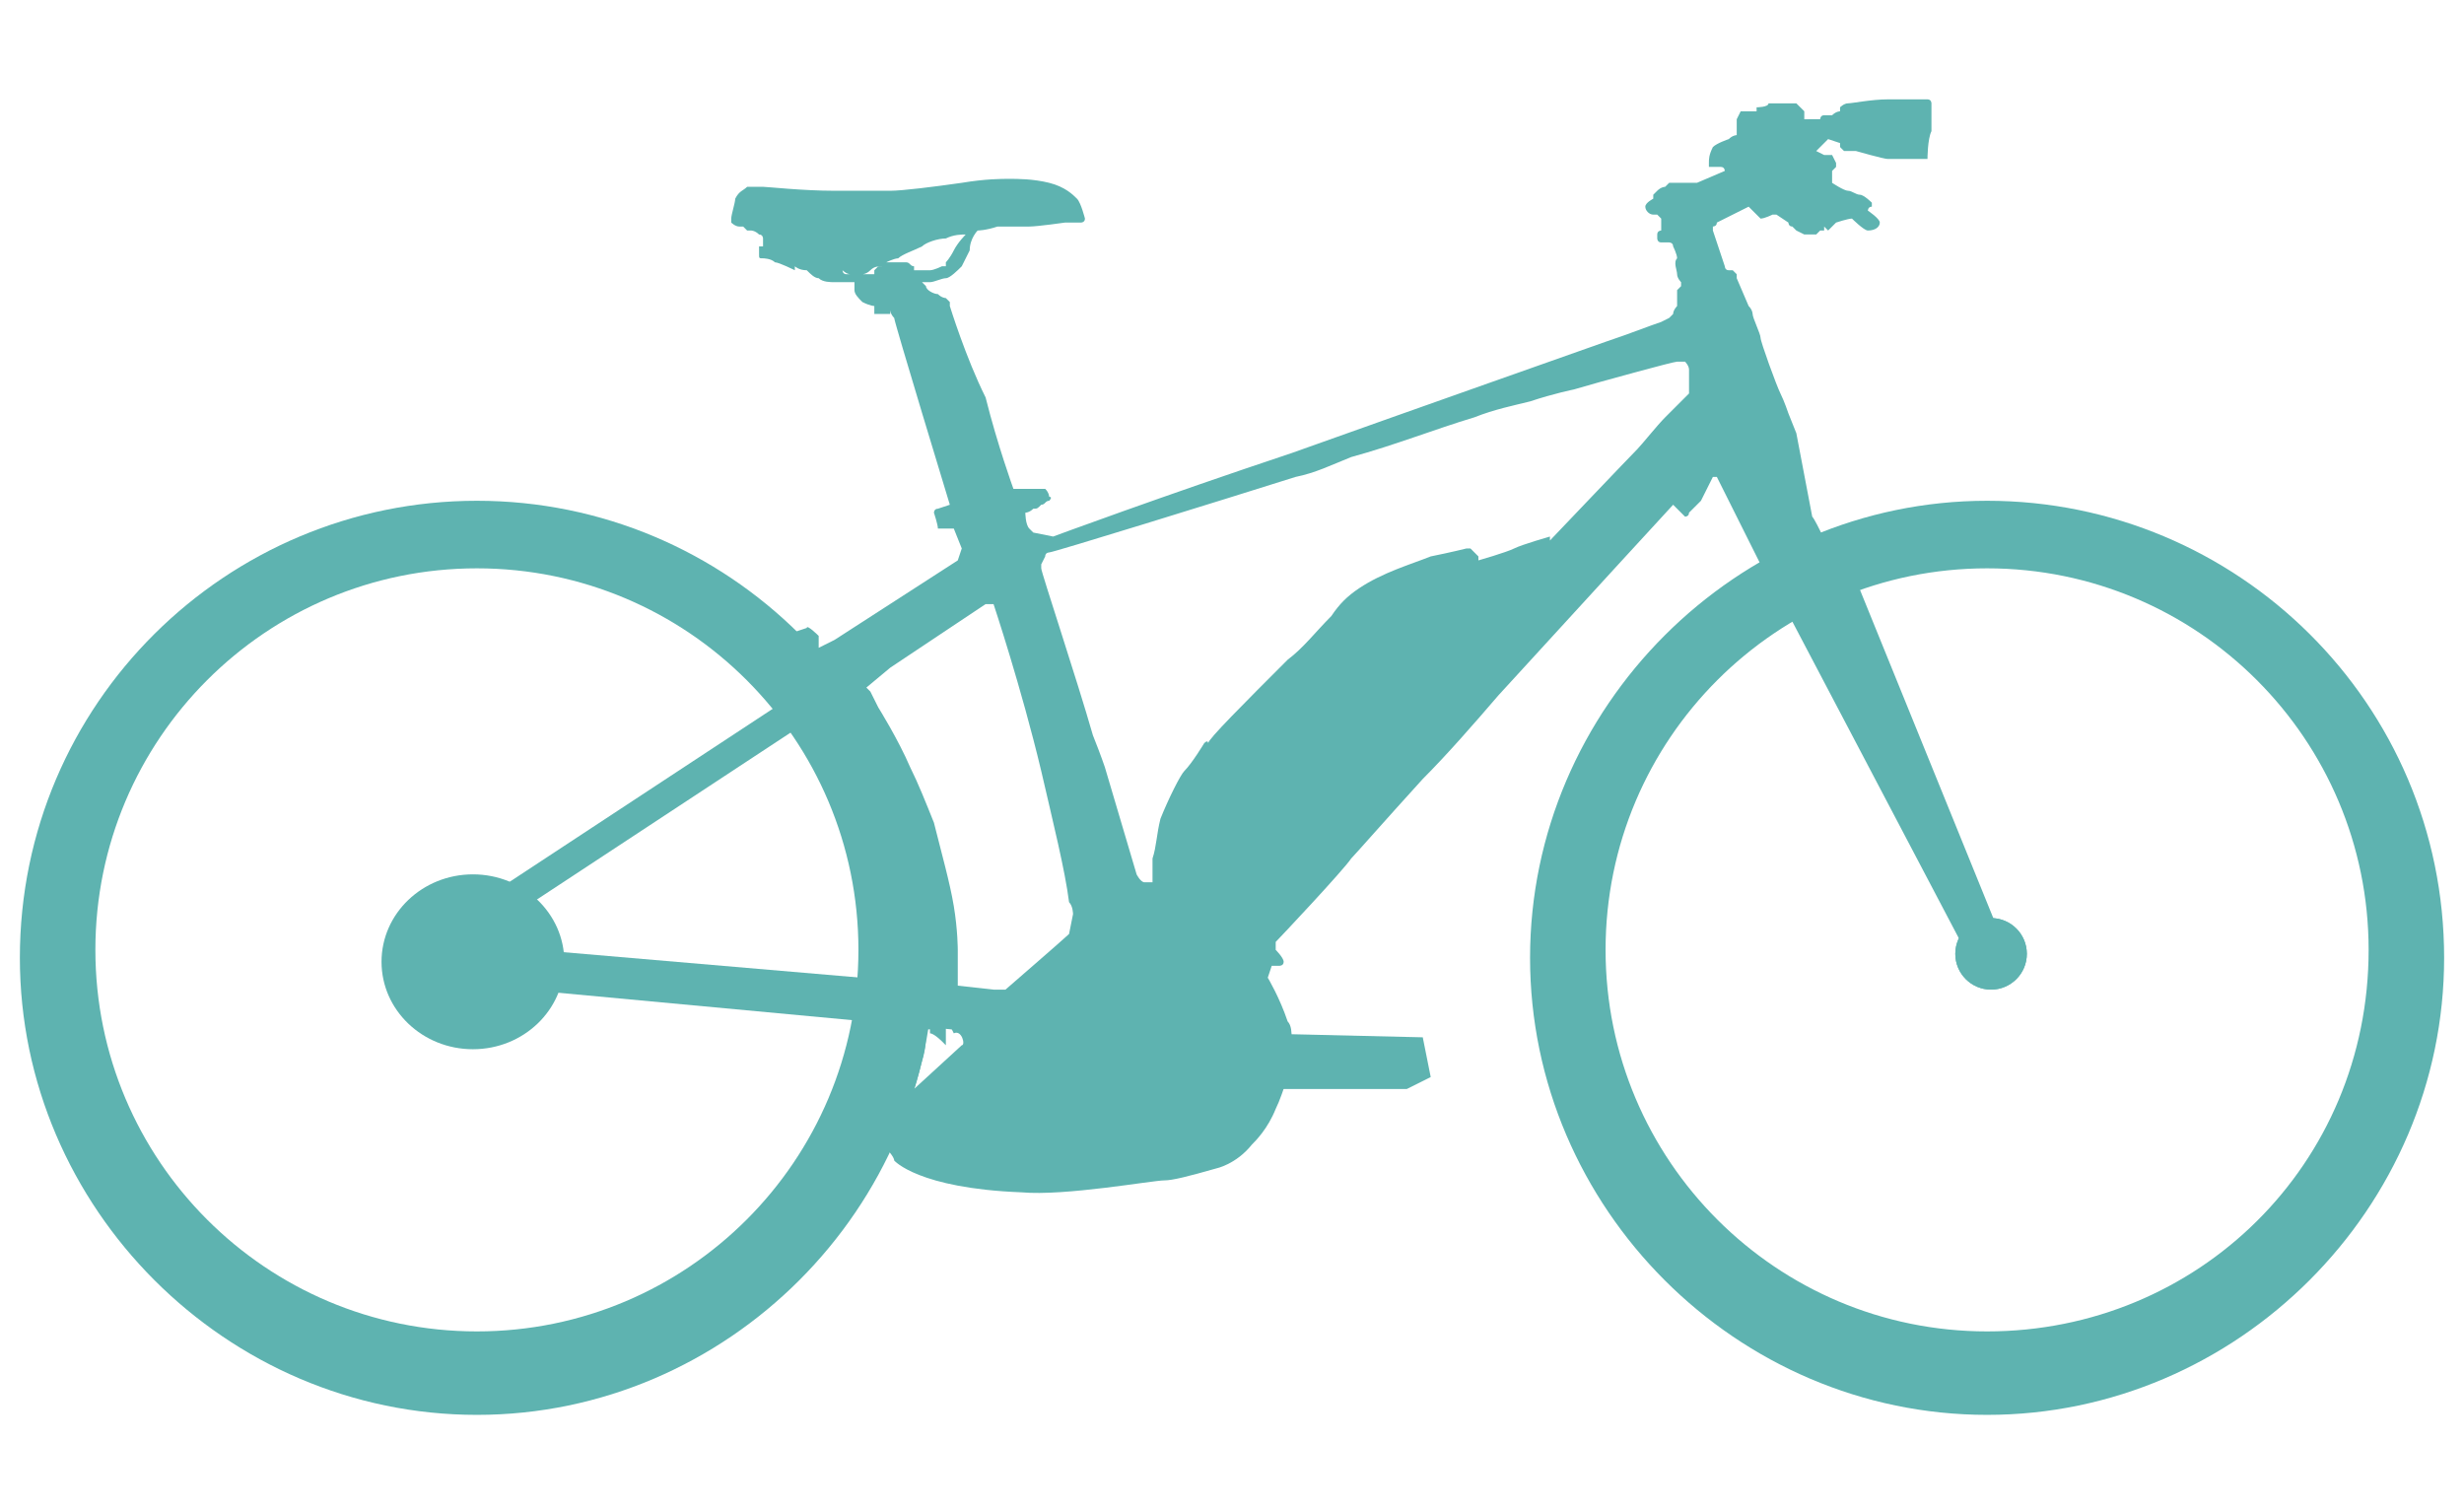 <?xml version="1.0" encoding="utf-8"?>
<!-- Generator: Adobe Illustrator 24.0.0, SVG Export Plug-In . SVG Version: 6.00 Build 0)  -->
<svg version="1.1" id="レイヤー_1" xmlns="http://www.w3.org/2000/svg" xmlns:xlink="http://www.w3.org/1999/xlink" x="0px"
	 y="0px" width="62px" height="38px" viewBox="0 0 62 38" style="enable-background:new 0 0 62 38;" xml:space="preserve">
<style type="text/css">
	.st0{fill:#5EB3B0;}
	.st1{fill-rule:evenodd;clip-rule:evenodd;fill:#5EB3B0;}
</style>
<g>
	<g>
		<g>
			<path class="st0" d="M14,22.7"/>
			<circle class="st0" cx="50.1" cy="24" r="0.9"/>
			<path class="st0" d="M14,22.7"/>
			<circle class="st0" cx="50.1" cy="24" r="0.9"/>
			<path class="st0" d="M12,12.6c-6.3,0-11.5,5.1-11.5,11.5c0,6.3,5.2,11.5,11.5,11.5s11.5-5.2,11.5-11.5
				C23.5,17.7,18.3,12.6,12,12.6z M12,33.5c-5.3,0-9.6-4.3-9.6-9.6s4.3-9.6,9.6-9.6s9.6,4.3,9.6,9.6S17.3,33.5,12,33.5z"/>
			<path class="st0" d="M50,12.6c-6.3,0-11.5,5.2-11.5,11.5S43.7,35.6,50,35.6s11.5-5.2,11.5-11.5C61.5,17.7,56.3,12.6,50,12.6z
				 M50,33.5c-5.3,0-9.6-4.3-9.6-9.6s4.3-9.6,9.6-9.6s9.6,4.3,9.6,9.6C59.6,29.3,55.3,33.5,50,33.5z"/>
			<path class="st1" d="M32.5,26.1c0-0.1,0-0.3-0.1-0.4c-0.2-0.6-0.5-1.1-0.5-1.1l0.1-0.3h0.1h0.1c0,0,0.1,0,0.1-0.1
				c0-0.1-0.2-0.3-0.2-0.3s0-0.1,0-0.2c0.1-0.1,1.7-1.8,1.9-2.1c0.1-0.1,0.8-0.9,1.8-2c0.6-0.6,1.3-1.4,1.9-2.1
				c2.1-2.3,4.4-4.8,4.4-4.8l0.3,0.3c0,0,0.1,0,0.1-0.1l0.3-0.3l0.3-0.6l0,0l0,0l0,0h0.1L43.2,12l1.2,2.4l1.7-0.4c0,0-0.4-0.9-0.5-1
				l-0.4-2.1L45,10.4c0,0-0.1-0.3-0.2-0.5c-0.1-0.2-0.5-1.3-0.5-1.4c0-0.1-0.2-0.5-0.2-0.6c0,0,0-0.1-0.1-0.2L43.7,7l0,0V6.9
				l-0.1-0.1h-0.1c-0.1,0-0.1-0.1-0.1-0.1l0,0l-0.1-0.3l0,0l-0.1-0.3l0,0l-0.1-0.3l0,0c0,0,0,0,0-0.1c0,0,0.1,0,0.1-0.1L44,5.2
				c0,0,0.1,0.1,0.2,0.2l0.1,0.1c0.1,0,0.3-0.1,0.3-0.1h0.1L45,5.6c0,0,0,0.1,0.1,0.1l0.1,0.1l0.2,0.1h0.1c0.1,0,0.2,0,0.2,0
				l0.1-0.1c0,0,0,0,0.1,0c0,0,0,0,0-0.1l0,0L46,5.8l0.2-0.2l0,0c0,0,0.3-0.1,0.4-0.1l0,0c0,0,0.3,0.3,0.4,0.3
				c0.2,0,0.3-0.1,0.3-0.2c0-0.1-0.3-0.3-0.3-0.3s0-0.1,0.1-0.1V5.1c0,0-0.2-0.2-0.3-0.2c-0.1,0-0.2-0.1-0.3-0.1s-0.4-0.2-0.4-0.2
				V4.3c0,0,0,0,0.1-0.1V4.1l0,0l0,0l-0.1-0.2H46l0,0h-0.1l0,0l-0.2-0.1L46,3.5l0.3,0.1c0,0,0,0,0,0.1l0.1,0.1l0,0l0,0l0,0h0.1h0.1
				l0,0h0.1c0,0,0.7,0.2,0.8,0.2c0.2,0,0.5,0,0.5,0s0,0,0.1,0h0.2L48.5,4c0,0,0-0.5,0.1-0.7c0-0.2,0-0.7,0-0.7s0-0.1-0.1-0.1h-0.1
				h-0.1l0,0c0,0-0.4,0-0.8,0c-0.4,0-0.9,0.1-1,0.1s-0.2,0.1-0.2,0.1v0.1l0,0l0,0c0,0-0.1,0-0.2,0.1c-0.1,0-0.2,0-0.2,0
				c-0.1,0-0.1,0.1-0.1,0.1L45.4,3V2.9l0,0V2.8c0,0,0,0-0.1-0.1l-0.1-0.1h-0.1h-0.2c0,0,0,0-0.1,0h-0.1h-0.2l0,0l0,0
				c0,0.1-0.3,0.1-0.3,0.1l0,0v0.1c0,0-0.2,0-0.3,0h-0.1L43.7,3l0,0v0.1l0,0v0.1v0.1v0.1l0,0l0,0c0,0-0.1,0-0.2,0.1
				c0,0-0.3,0.1-0.4,0.2C43,3.9,43,4,43,4.1c0,0,0,0,0,0.1c0.1,0,0.1,0,0.2,0h0.1c0.1,0,0.1,0.1,0.1,0.1l0,0l-0.7,0.3h-0.1l0,0
				c0,0-0.2,0-0.3,0s-0.1,0-0.1,0s0,0-0.1,0H42l-0.1,0.1c0,0-0.1,0-0.2,0.1l-0.1,0.1l0,0l0,0l0,0V5c0,0-0.2,0.1-0.2,0.2
				c0,0.1,0.1,0.2,0.2,0.2c0.1,0,0.1,0,0.1,0s0,0,0.1,0.1v0.1v0.1v0.1c0,0-0.1,0-0.1,0.1V6c0,0,0,0.1,0.1,0.1s0.1,0,0.1,0s0,0,0.1,0
				c0,0,0.1,0,0.1,0.1c0,0,0.1,0.2,0.1,0.3c-0.1,0.1,0,0.3,0,0.4s0.1,0.2,0.1,0.2l0,0v0.1l-0.1,0.1l0,0l0,0v0.1l0,0v0.1l0,0
				c0,0,0,0,0,0.1v0.1c0,0-0.1,0.1-0.1,0.2L42,8l-0.2,0.1l0,0c-0.3,0.1-0.8,0.3-1.4,0.5l0,0c0,0-5.1,1.8-7.9,2.8
				c-3.3,1.1-6,2.1-6,2.1l-0.5-0.1c0,0,0,0-0.1-0.1c-0.1-0.1-0.1-0.4-0.1-0.4s0.1,0,0.2-0.1c0.1,0,0.1,0,0.2-0.1
				c0.1,0,0.1-0.1,0.2-0.1c0,0,0.1-0.1,0-0.1c0,0,0-0.1-0.1-0.2c0,0,0,0-0.1,0H26c0,0,0,0-0.1,0c0,0-0.1,0-0.2,0s-0.1,0-0.1,0l0,0
				l0,0h-0.1c0,0-0.4-1.1-0.7-2.3c-0.5-1-0.9-2.3-0.9-2.3l0,0V7.6l-0.1-0.1c0,0-0.1,0-0.2-0.1c-0.1,0-0.3-0.1-0.3-0.2l-0.1-0.1l0,0
				v0c0,0,0.1,0,0.2,0S23.7,7,23.8,7s0.3-0.2,0.4-0.3c0,0,0.1-0.2,0.2-0.4c0-0.3,0.2-0.5,0.2-0.5s0.2,0,0.5-0.1c0.3,0,0.7,0,0.8,0
				c0.2,0,0.9-0.1,0.9-0.1l0,0l0,0h0.1l0,0l0,0c0,0,0,0,0.1,0s0.1,0,0.2,0c0,0,0.1,0,0.1-0.1c0,0-0.1-0.4-0.2-0.5s-0.3-0.3-0.7-0.4
				c-0.4-0.1-0.8-0.1-1-0.1c-0.2,0-0.6,0-1.2,0.1c-0.7,0.1-1.5,0.2-1.8,0.2c-0.2,0-0.8,0-1.4,0c-0.8,0-1.7-0.1-1.8-0.1
				c-0.1,0-0.3,0-0.4,0c-0.1,0.1-0.2,0.1-0.3,0.3c0,0.1-0.1,0.4-0.1,0.5v0.1c0,0,0.1,0.1,0.2,0.1h0.1l0.1,0.1h0.1c0,0,0.1,0,0.2,0.1
				c0.1,0,0.1,0.1,0.1,0.1s0,0,0,0.1v0.1c0,0,0,0-0.1,0l0,0l0,0v0.1c0,0,0,0,0,0.1c0,0.1,0,0.1,0.1,0.1c0,0,0.2,0,0.3,0.1
				c0.1,0,0.5,0.2,0.5,0.2l0,0H20V6.7c0,0,0.1,0.1,0.3,0.1C20.4,6.9,20.5,7,20.6,7c0.1,0.1,0.3,0.1,0.4,0.1c0.2,0,0.6,0,0.6,0l0,0
				l0,0c0,0,0,0-0.1,0c0,0,0,0.1,0,0.2s0.1,0.2,0.2,0.3C21.9,7.7,22,7.7,22,7.7l0,0l0,0c0,0,0,0,0,0.1v0.1c0,0,0.1,0,0.2,0
				s0.2,0,0.2,0V7.7l0,0v0.1l0,0l0,0c0,0,0,0.1,0.1,0.2c0,0.1,1.4,4.7,1.4,4.7l-0.3,0.1c-0.1,0-0.1,0.1-0.1,0.1s0.1,0.3,0.1,0.4l0,0
				c0.2,0,0.3,0,0.4,0l0.2,0.5l-0.1,0.3L21,16.1l-0.4,0.2l0-0.3l0,0c0,0-0.3-0.3-0.3-0.2L20,15.9l0,0c-0.1-0.1-0.2-0.2-0.4-0.3
				c-0.1,0.2-0.2,0.5-0.3,0.7c1.2,0.6,1.8,1.6,2.1,2.7c0.5,0.9,0.8,1.8,1,2.8c0.2,1.4,0.1,3,0,4.5c-0.1,1.2-0.2,1-0.4,2.2
				c0.1-0.2,0.3,0.4,0.3,0.4s0.2,0.2,0.2,0.3l0,0c0,0,0.6,0.7,3.2,0.8c1.1,0.1,3.3-0.3,3.6-0.3c0.2,0,0.6-0.1,1.3-0.3
				c0,0,0.5-0.1,0.9-0.6c0.1-0.1,0.4-0.4,0.6-0.9c0.1-0.2,0.2-0.5,0.3-0.8L32.5,26.1z M22.2,6.7C22.2,6.7,22.2,6.8,22.2,6.7
				c-0.1,0-0.1,0-0.1,0L22,6.8l0,0v0.1l0,0c0,0-0.1,0-0.2,0s-0.2,0-0.2,0l0,0c0,0-0.1,0-0.2,0s-0.2-0.1-0.2-0.1l0,0l0,0l0,0l0,0
				c0,0,0,0.1,0.1,0.1h0.1l0,0l0,0l0,0l0,0h0.1l0,0l0,0l0,0h0.1l0,0h0.1c0,0,0.1,0,0.2-0.1C22,6.7,22.1,6.7,22.2,6.7
				C22.1,6.7,22.2,6.7,22.2,6.7C22.2,6.6,22.2,6.6,22.2,6.7L22.2,6.7z M23,6.7L23,6.7c-0.1,0-0.1-0.1-0.2-0.1h-0.1l0,0h-0.1l0,0l0,0
				l0,0c0,0-0.2,0-0.3,0c0,0-0.1,0,0,0c0,0,0.2-0.1,0.3-0.1c0.1-0.1,0.4-0.2,0.6-0.3C23.3,6.1,23.6,6,23.8,6
				c0.2-0.1,0.4-0.1,0.5-0.1l0,0c0,0-0.2,0.2-0.3,0.4c-0.1,0.2-0.2,0.3-0.2,0.3s0,0,0,0.1h-0.1c0,0-0.2,0.1-0.3,0.1
				c-0.2,0-0.4,0-0.4,0V6.7z M24.2,26.3L23,27.4c0,0,0.1-0.3,0.2-0.7c0.1-0.3,0.1-0.6,0.1-0.6l0,0V26v-0.1h0.1V26
				c0.1,0,0.3,0.2,0.3,0.2l0.1,0.1v-0.2v-0.3h0.1L24,26C24.2,25.9,24.3,26.3,24.2,26.3z M26.9,23.5L26.9,23.5
				c-0.1,0.1-1.6,1.4-1.6,1.4s-0.1,0-0.2,0s-0.1,0-0.1,0l-0.9-0.1v-0.9c0,0,0-0.5-0.1-1.1s-0.3-1.3-0.5-2.1c-0.2-0.5-0.4-1-0.6-1.4
				c-0.3-0.7-0.8-1.5-0.8-1.5l-0.2-0.4l-0.1-0.1l0.6-0.5l2.4-1.6h0.1c0.1,0,0.1,0,0.1,0s0.7,2.1,1.2,4.2c0.3,1.3,0.6,2.5,0.7,3.3
				C27,22.8,27,23,27,23L26.9,23.5z M42.5,9.9l-0.3,0.3c0,0-0.2,0.2-0.3,0.3c-0.2,0.2-0.6,0.7-0.7,0.8C41,11.5,39,13.6,39,13.6v-0.1
				c0,0-0.7,0.2-0.9,0.3c-0.2,0.1-0.9,0.3-0.9,0.3V14L37,13.8h-0.1c0,0-0.4,0.1-0.9,0.2c-0.5,0.2-1.2,0.4-1.8,0.8
				c-0.3,0.2-0.5,0.4-0.7,0.7c-0.4,0.4-0.7,0.8-1.1,1.1c-1.1,1.1-2,2-2,2.1l0,0l0,0c0,0,0-0.1-0.1,0c0,0-0.3,0.5-0.5,0.7
				c-0.1,0.1-0.4,0.7-0.6,1.2c-0.1,0.4-0.1,0.7-0.2,1c0,0.3,0,0.5,0,0.5v0.1h-0.2c-0.1,0-0.2-0.2-0.2-0.2l-0.8-2.7
				c0,0-0.1-0.3-0.3-0.8c-0.4-1.4-1.3-4.1-1.3-4.2c0,0,0,0,0-0.1l0.1-0.2c0-0.1,0.1-0.1,0.1-0.1c0.1,0,4.3-1.3,6.2-1.9
				c0.5-0.1,0.9-0.3,1.4-0.5c1.1-0.3,2.1-0.7,3.1-1c0.5-0.2,1-0.3,1.4-0.4c0.6-0.2,1.1-0.3,1.1-0.3l0.7-0.2c0,0,1.8-0.5,1.9-0.5
				s0.2,0,0.2,0s0.1,0.1,0.1,0.2C42.5,9.7,42.5,9.9,42.5,9.9z"/>
			<polygon class="st1" points="19.8,17.6 12.5,22.4 12.8,23.1 20.4,18.1 			"/>
			<ellipse class="st1" cx="11.9" cy="24.2" rx="2.3" ry="2.2"/>
			<polygon class="st1" points="13.5,23.9 24,24.8 25,26 13.2,24.9 			"/>
			<polygon class="st1" points="44.5,14.5 49.6,24.2 50.4,23.7 46.5,14.1 			"/>
		</g>
		<polygon class="st0" points="31.5,26 35.8,26.1 36,27.1 35.4,27.4 31.8,27.4 		"/>
	</g>
</g>
</svg>